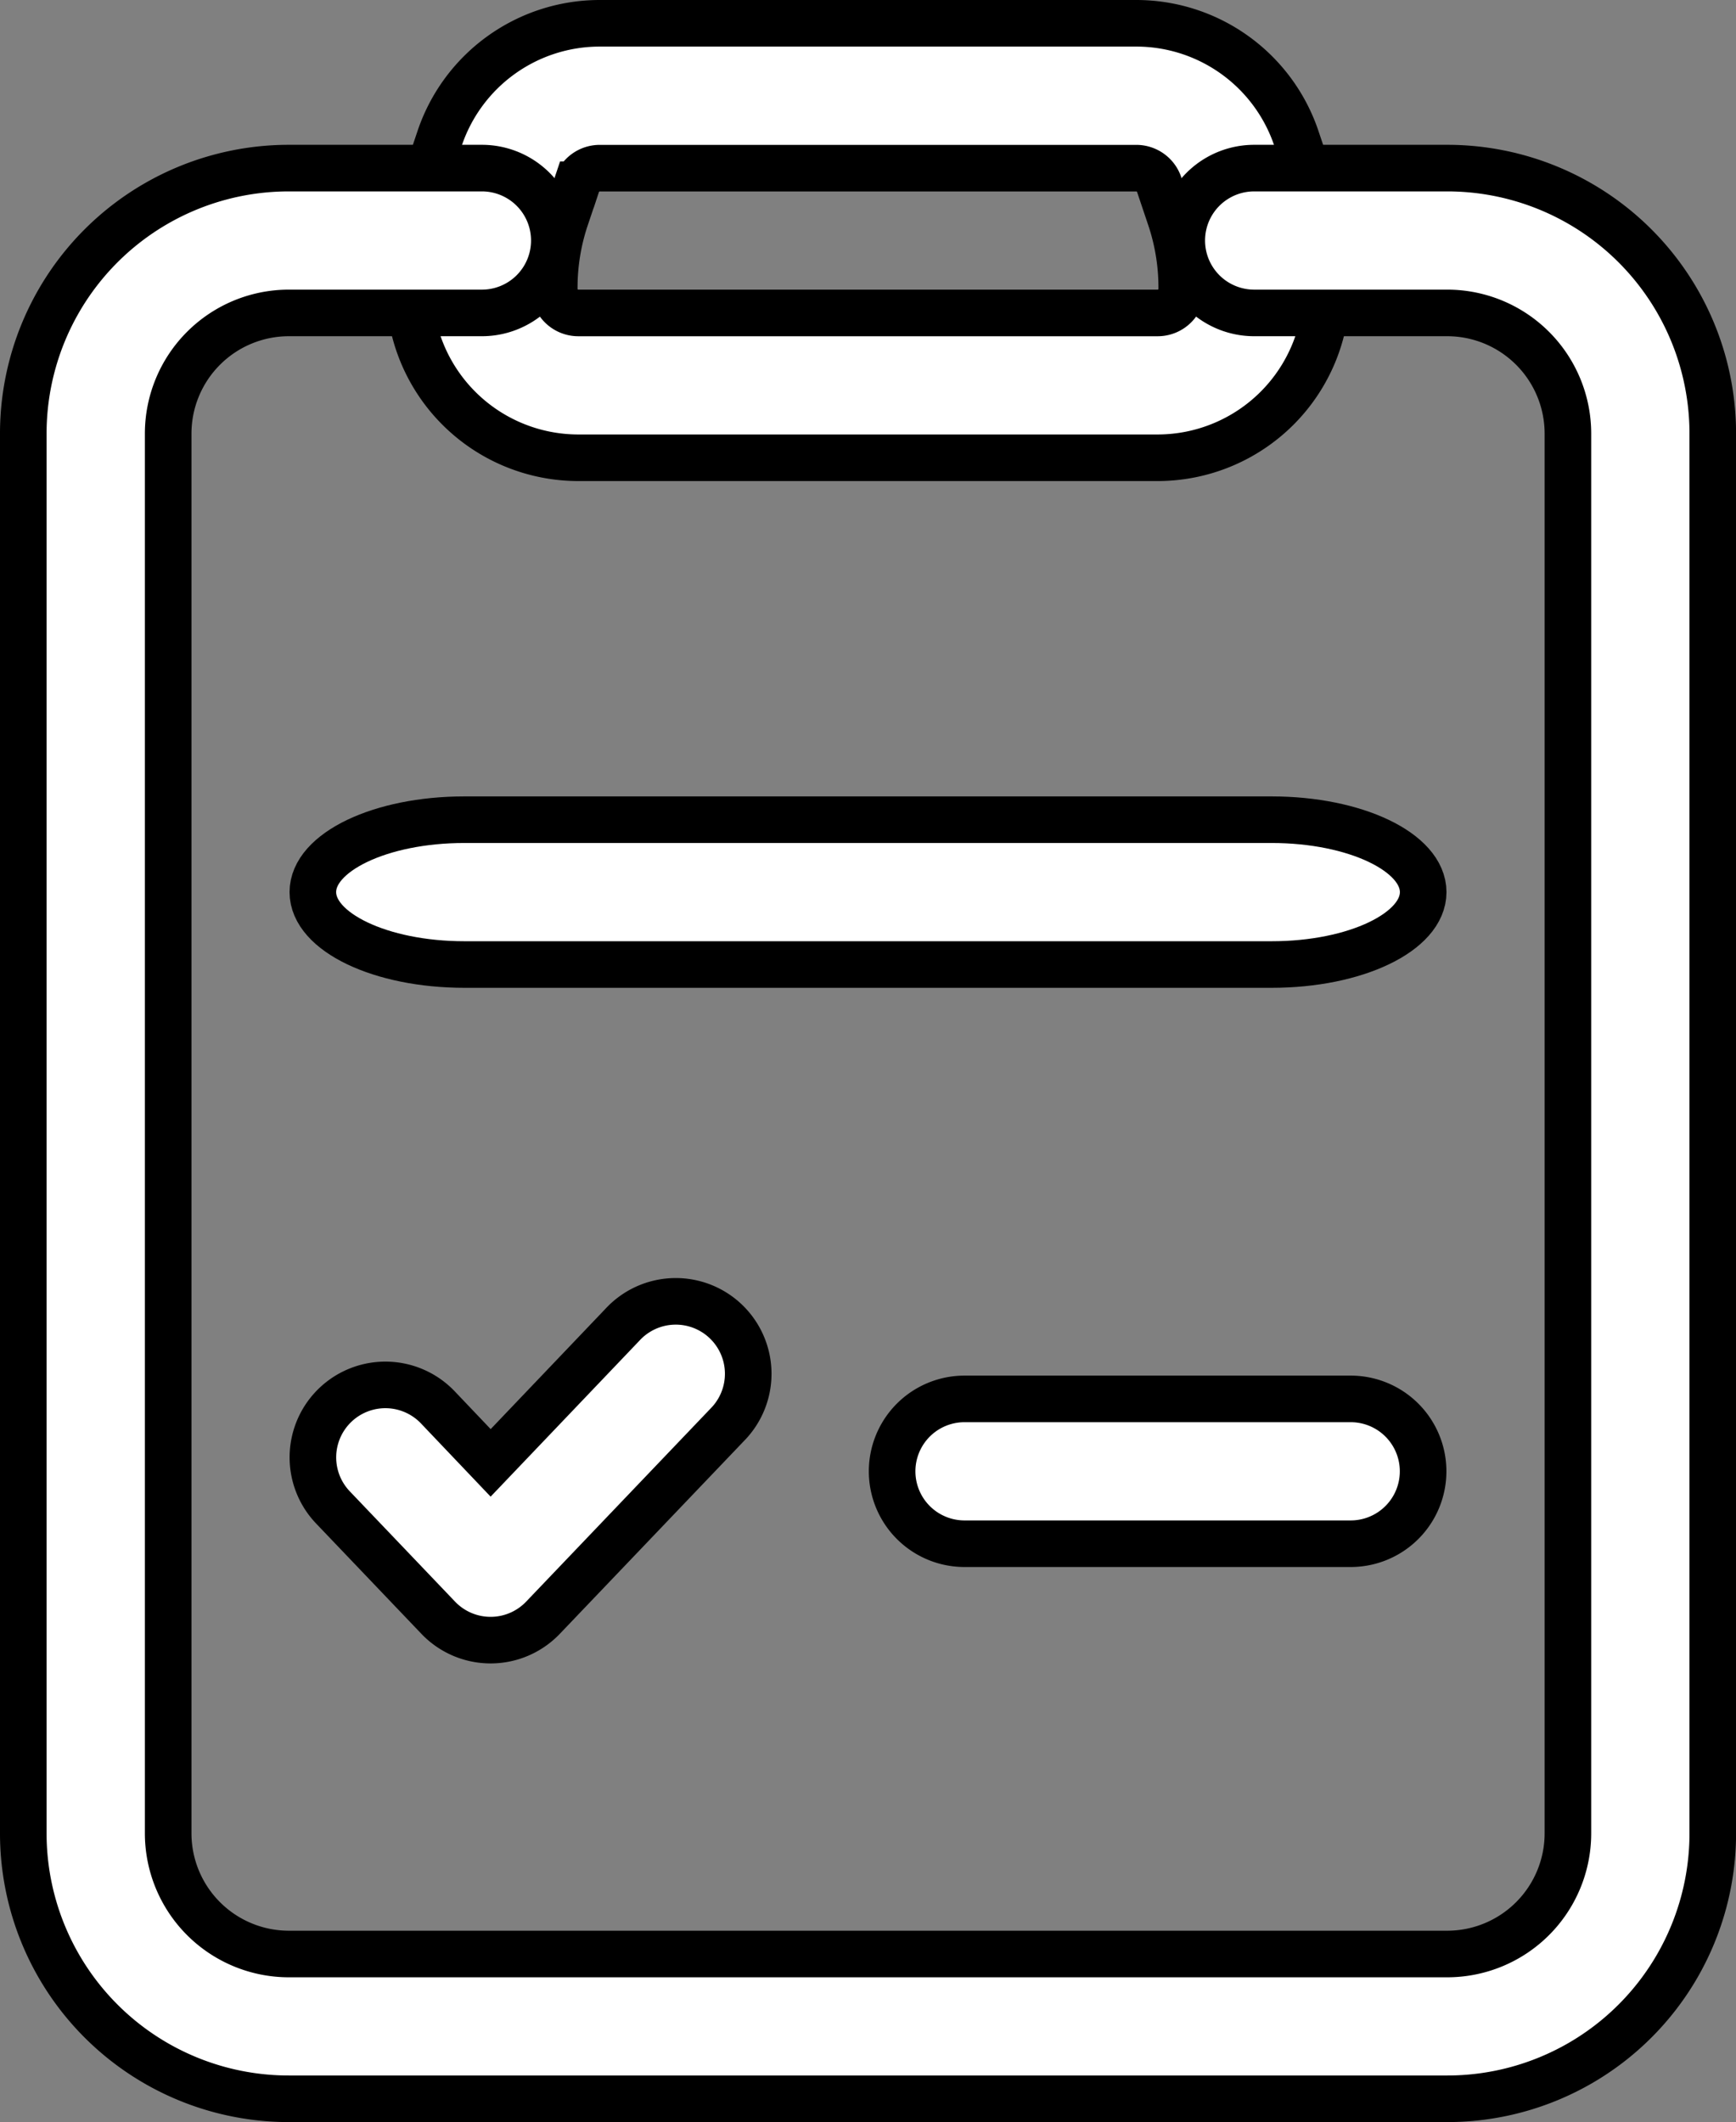 <?xml version="1.0" encoding="UTF-8"?>
<svg xmlns="http://www.w3.org/2000/svg" width="55.896" height="68.33" viewBox="0 0 55.896 68.33">
  <rect x="0" y="0" width="55.896" height="68.33" fill="#808080" stroke="none"/>
  <g id="Icon" transform="translate(-2.5 -0.5)">
    <path id="Path_30429" data-name="Path 30429" d="M6.893,21.1l3.391,3.553a2.332,2.332,0,0,0,3.373,0l5.937-6.217a2.333,2.333,0,1,0-3.376-3.22l-4.246,4.451-1.7-1.787A2.333,2.333,0,0,0,6.893,21.1Z" transform="translate(6.326 27.937)" fill="#fff" stroke="#000" stroke-width="1.5" fill-rule="evenodd"></path>
    <path id="Path_30430" data-name="Path 30430" d="M17.124,14.163h26c2.691,0,4.874-1.044,4.874-2.331S45.812,9.5,43.121,9.5h-26c-2.691,0-4.874,1.044-4.874,2.331S14.434,14.163,17.124,14.163Z" transform="translate(0.326 17.394)" fill="#fff" stroke="#000" stroke-width="1.5" fill-rule="evenodd"></path>
    <path id="Path_30431" data-name="Path 30431" d="M14.581,20.163H27.015a2.331,2.331,0,0,0,0-4.663H14.581a2.331,2.331,0,0,0,0,4.663Z" transform="translate(18.975 30.044)" fill="#fff" stroke="#000" stroke-width="1.5" fill-rule="evenodd"></path>
    <path id="Path_30432" data-name="Path 30432" d="M36.183,6.071l-.37-1.1a5.439,5.439,0,0,0-5.16-3.721H13.377a5.439,5.439,0,0,0-5.16,3.721l-.37,1.1a11.694,11.694,0,0,0-.6,3.687V9.8a5.444,5.444,0,0,0,5.44,5.44H31.34A5.444,5.444,0,0,0,36.78,9.8v-.04a11.694,11.694,0,0,0-.6-3.687Zm-4.793.373.37,1.1a7.05,7.05,0,0,1,.357,2.213V9.8a.775.775,0,0,1-.777.777H12.69a.775.775,0,0,1-.777-.777v-.04a7.05,7.05,0,0,1,.357-2.213l.37-1.1a.776.776,0,0,1,.737-.532H30.653A.776.776,0,0,1,31.39,6.444Z" transform="translate(8.433)" fill="#fff" stroke="#000" stroke-width="1.5" fill-rule="evenodd"></path>
    <path id="Path_30433" data-name="Path 30433" d="M18.015,2.75H11.8A8.547,8.547,0,0,0,3.25,11.3V56.369A8.547,8.547,0,0,0,11.8,64.917H49.1a8.547,8.547,0,0,0,8.548-8.548V11.3A8.547,8.547,0,0,0,49.1,2.75H42.882a2.331,2.331,0,1,0,0,4.663H49.1A3.887,3.887,0,0,1,52.984,11.3V56.369A3.887,3.887,0,0,1,49.1,60.255H11.8a3.887,3.887,0,0,1-3.885-3.885V11.3A3.887,3.887,0,0,1,11.8,7.413h6.217a2.331,2.331,0,0,0,0-4.663Z" transform="translate(0 3.163)" fill="#fff" stroke="#000" stroke-width="1.5" fill-rule="evenodd"></path>
  </g>
</svg>
